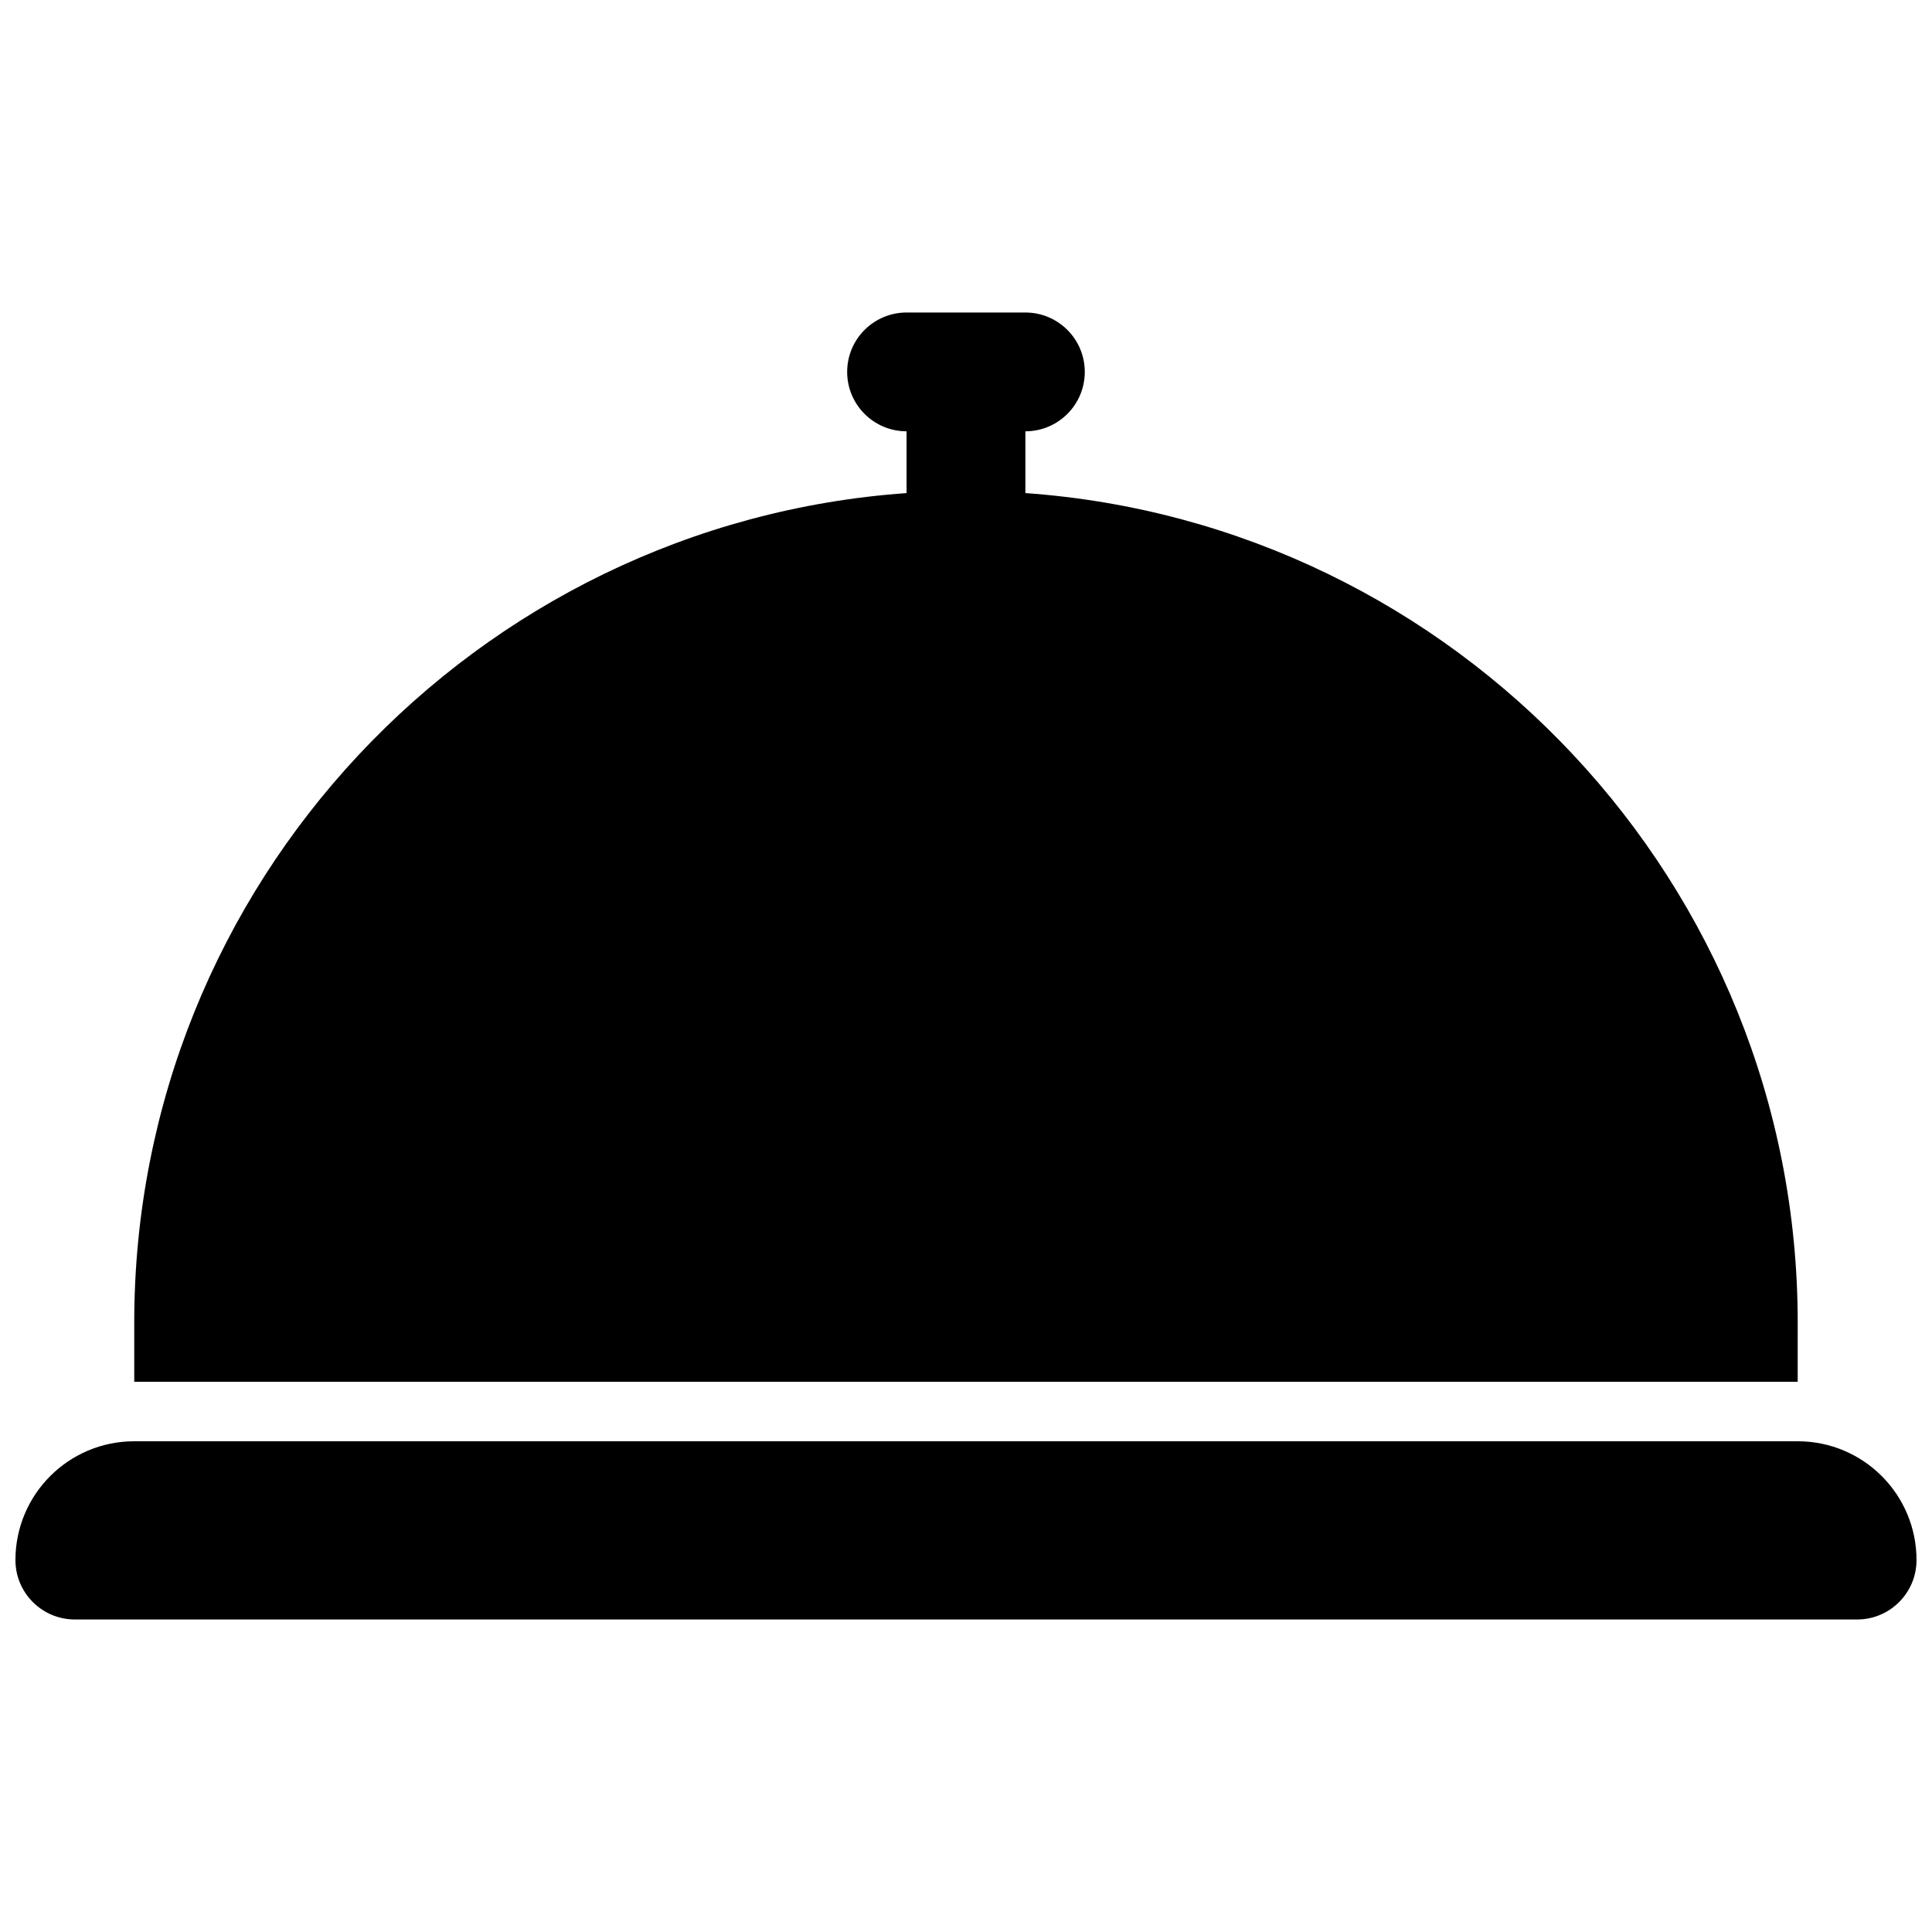 <?xml version="1.0" encoding="UTF-8"?>
<!-- Uploaded to: SVG Repo, www.svgrepo.com, Generator: SVG Repo Mixer Tools -->
<svg width="800px" height="800px" version="1.1" viewBox="144 144 512 512" xmlns="http://www.w3.org/2000/svg">
 <defs>
  <clipPath id="a">
   <path d="m148.09 525h503.81v49h-503.81z"/>
  </clipPath>
 </defs>
 <g clip-path="url(#a)">
  <path d="m620.41 525.95h-440.83c-17.391 0-31.488 14.09-31.488 31.488 0 8.691 7.055 15.742 15.742 15.742h472.32c8.691 0 15.742-7.055 15.742-15.742 0.004-17.395-14.094-31.488-31.484-31.488z"/>
 </g>
 <path d="m620.41 494.46c0-116.26-90.488-211.72-204.72-219.79h0.047v-16.367c8.691 0 15.742-7.055 15.742-15.742 0-8.691-7.055-15.742-15.742-15.742h-31.488c-8.691 0-15.742 7.055-15.742 15.742 0 8.691 7.055 15.742 15.742 15.742v16.367h0.047c-114.23 8.078-204.72 103.53-204.72 219.79v15.742h440.83z"/>
</svg>